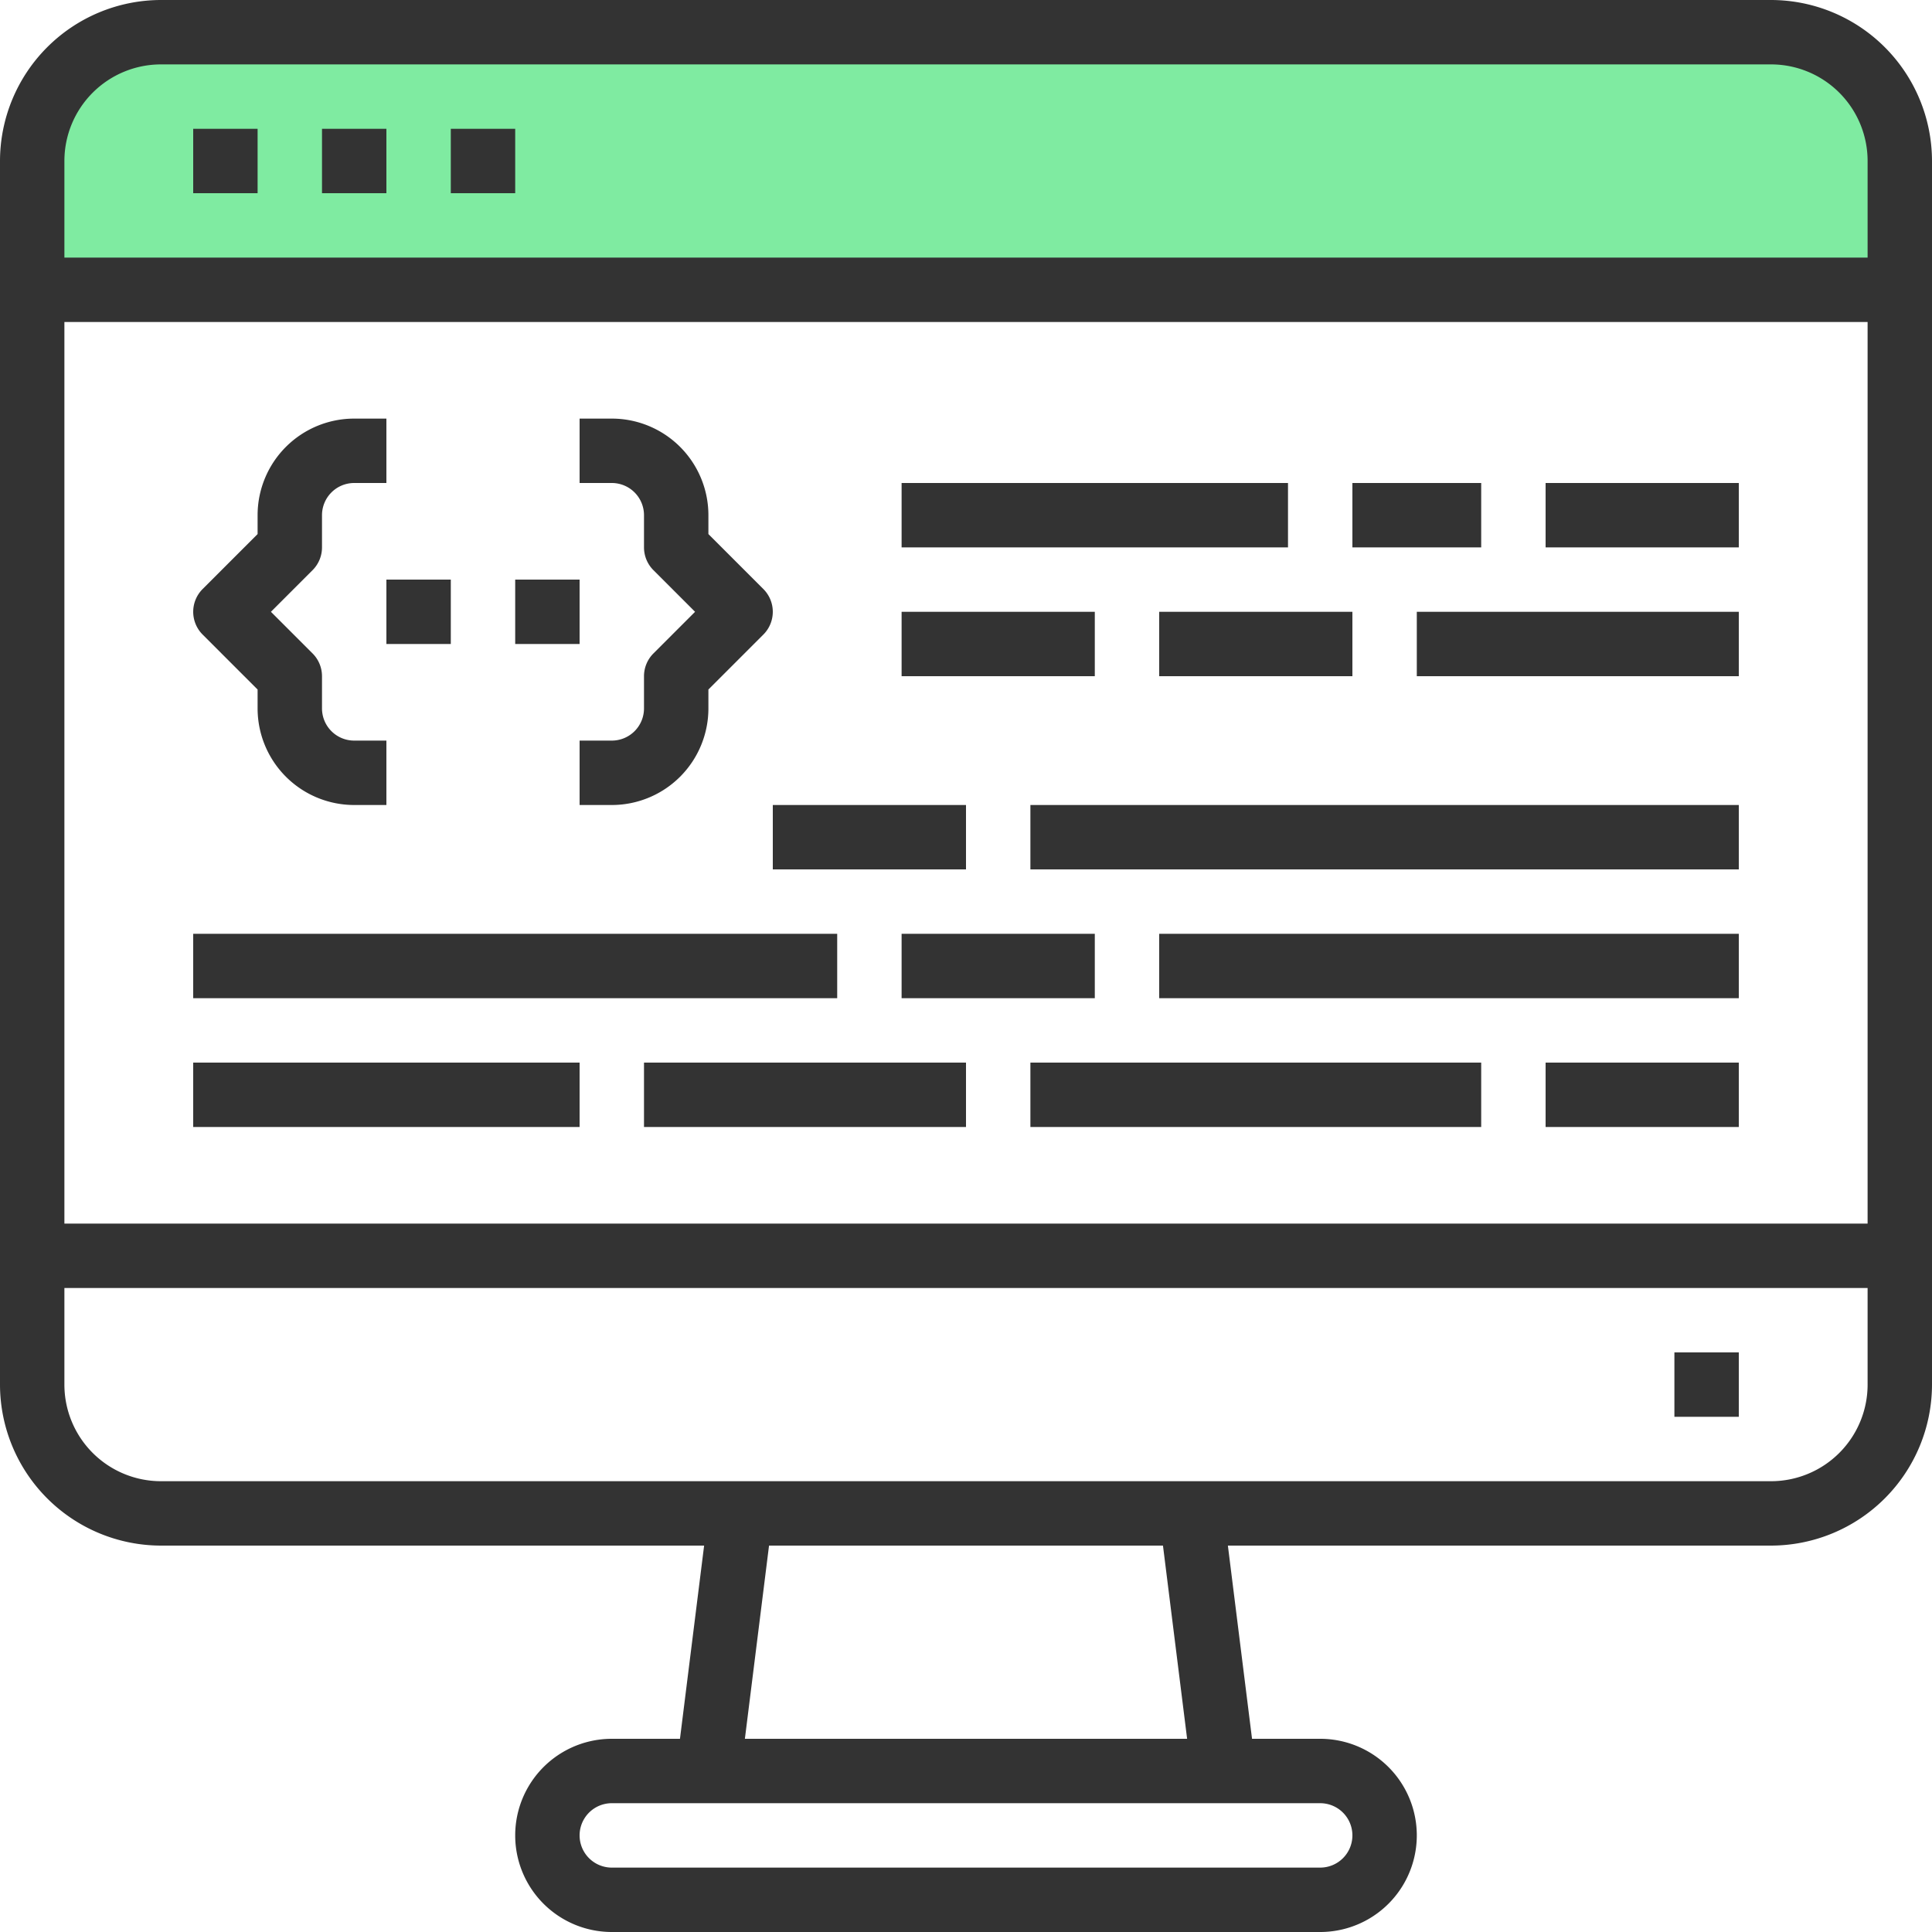 <svg width="60" height="60" fill="none" xmlns="http://www.w3.org/2000/svg"><g clip-path="url(#clip0_836_378)"><path d="M59 5v4H1V5a4.012 4.012 0 014-4h50a4 4 0 014 4z" fill="#7FEBA1"/><path d="M8 21.414V22a3 3 0 003 3h1v-2h-1a1 1 0 01-1-1v-1a1 1 0 00-.293-.707L8.414 19l1.293-1.293A1 1 0 0010 17v-1a1 1 0 011-1h1v-2h-1a3 3 0 00-3 3v.586l-1.707 1.707a1 1 0 000 1.414L8 21.414zM20 16v1a1 1 0 00.293.707L21.586 19l-1.293 1.293A1 1 0 0020 21v1a1 1 0 01-1 1h-1v2h1a3 3 0 003-3v-.586l1.707-1.707a1 1 0 000-1.414L22 16.586V16a3 3 0 00-3-3h-1v2h1a1 1 0 011 1zm-8 2h2v2h-2v-2zm4 0h2v2h-2v-2zm12-3h12v2H28v-2zm14 0h4v2h-4v-2zm6 0h6v2h-6v-2zm-20 4h6v2h-6v-2zm8 0h6v2h-6v-2zm8 0h10v2H44v-2zm-20 6h6v2h-6v-2zm8 0h22v2H32v-2zM6 29h20v2H6v-2zm22 0h6v2h-6v-2zm8 0h18v2H36v-2zM6 33h12v2H6v-2zm14 0h10v2H20v-2zm12 0h14v2H32v-2zm16 0h6v2h-6v-2z" fill="#333"/><path d="M55 0H5a5.006 5.006 0 00-5 5v38a5.006 5.006 0 005 5h16.867l-.75 6H19a3 3 0 000 6h22a3 3 0 000-6h-2.117l-.75-6H55a5.006 5.006 0 005-5V5a5.006 5.006 0 00-5-5zM5 2h50a3 3 0 013 3v3H2V5a3 3 0 013-3zm53 8v28H2V10h56zM42 57a1 1 0 01-1 1H19a1 1 0 010-2h22a1 1 0 011 1zm-5.133-3H23.133l.75-6h12.234l.75 6zM55 46H5a3 3 0 01-3-3v-3h56v3a3 3 0 01-3 3z" fill="#333"/><path d="M52 42h2v2h-2v-2zM6 4h2v2H6V4zm4 0h2v2h-2V4zm4 0h2v2h-2V4z" fill="#333"/></g><defs><clipPath id="clip0_836_378"><path fill="#fff" d="M0 0h60v60H0z"/></clipPath></defs></svg>